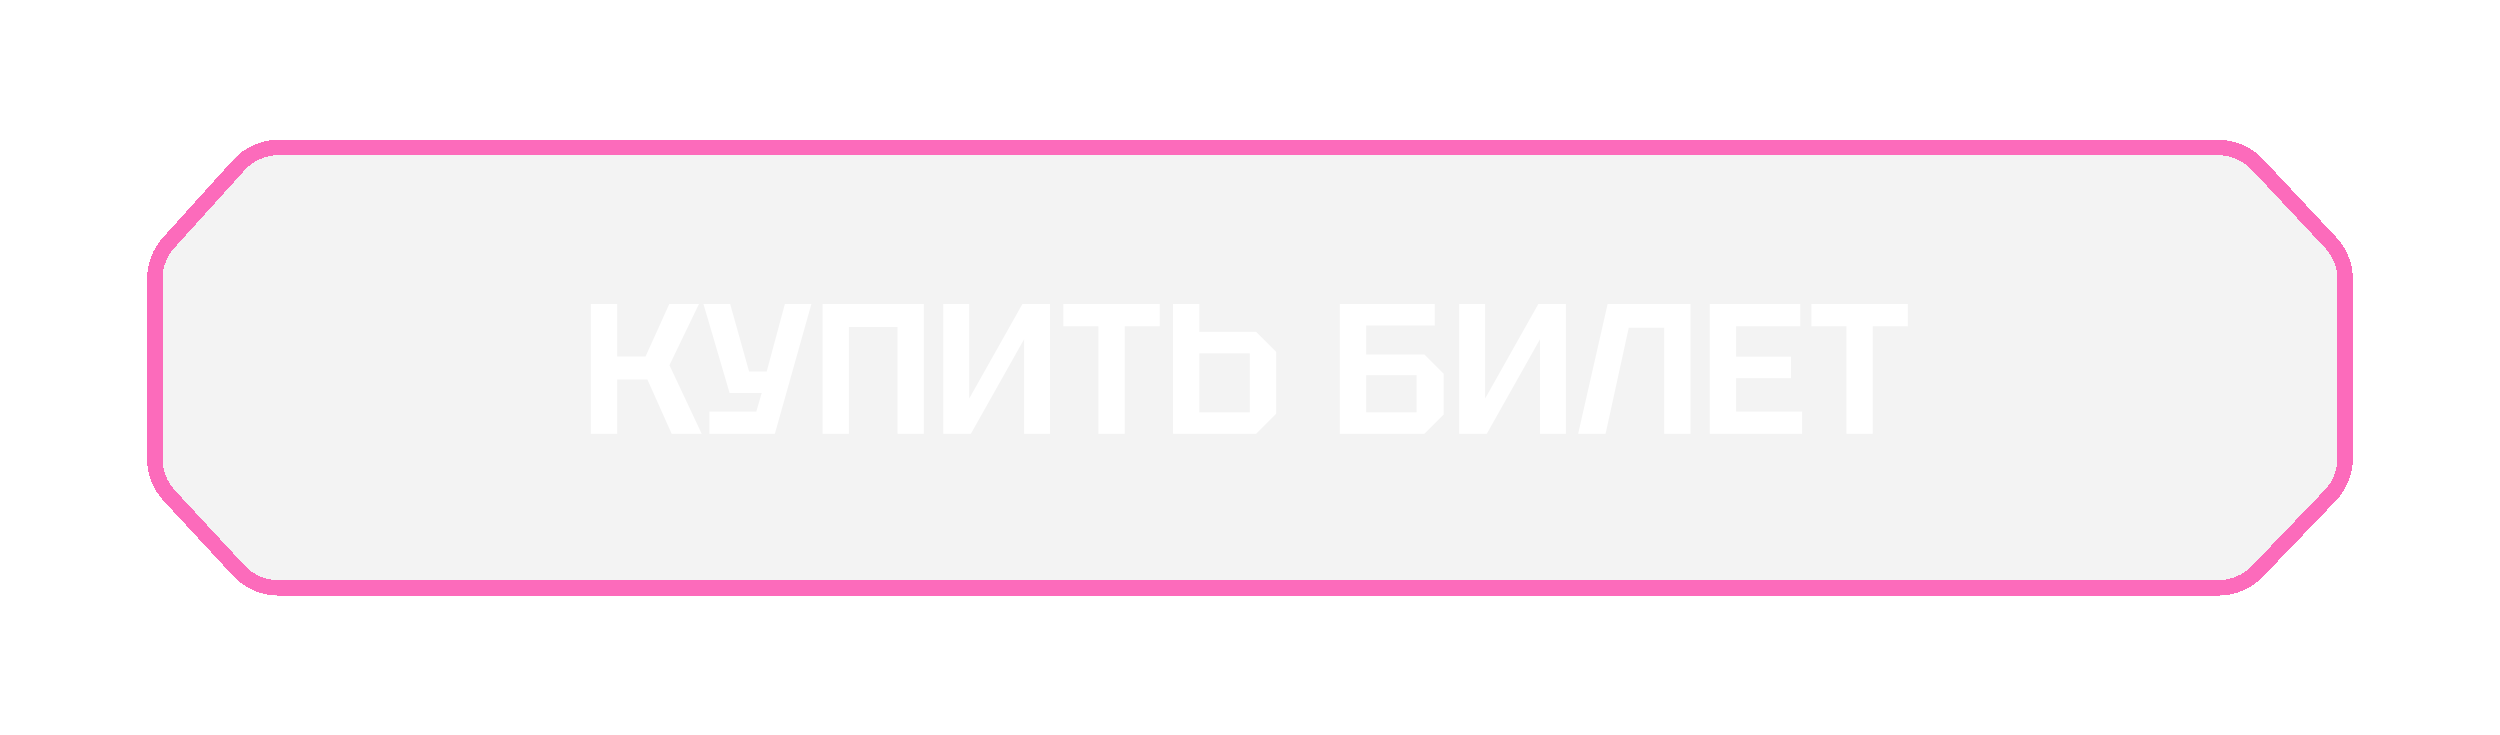 <?xml version="1.0" encoding="UTF-8"?> <svg xmlns="http://www.w3.org/2000/svg" width="340" height="100" viewBox="0 0 340 100" fill="none"><g filter="url(#filter0_bd_399_4086)"><path d="M20 37.925C20 35.842 20.774 33.832 22.171 32.287L31.683 21.768C33.276 20.006 35.541 19 37.918 19L301.648 19C303.971 19 306.191 19.962 307.78 21.656L317.726 32.263C319.187 33.821 320 35.877 320 38.013V62.304C320 64.475 319.16 66.562 317.656 68.128L307.77 78.418C306.185 80.067 303.996 81 301.708 81H37.857C35.516 81 33.281 80.024 31.691 78.307L22.24 68.105C20.8 66.551 20 64.511 20 62.392L20 37.925Z" fill="black" fill-opacity="0.05" shape-rendering="crispEdges"></path><path d="M318.949 38.013V62.304C318.949 64.204 318.214 66.03 316.898 67.4L307.012 77.69C305.625 79.133 303.71 79.949 301.708 79.949H37.857C35.809 79.949 33.853 79.095 32.461 77.593L23.011 67.391C21.751 66.031 21.051 64.246 21.051 62.392V37.925C21.051 36.102 21.728 34.344 22.951 32.992L32.462 22.473C33.856 20.931 35.839 20.051 37.918 20.051H301.648C303.681 20.051 305.623 20.892 307.013 22.375L316.959 32.981C318.238 34.345 318.949 36.144 318.949 38.013Z" stroke="#FC6BBB" stroke-width="2.102" stroke-linejoin="bevel" shape-rendering="crispEdges"></path></g><g filter="url(#filter1_d_399_4086)"><path d="M80.353 59V41.347H83.934V48.484H87.793L91.021 41.347H95.056L91.046 49.669L95.434 59H91.349L88.045 51.611H83.934V59H80.353ZM96.478 59V55.974H102.858L103.59 53.452H99.227L95.671 41.347H99.303L101.875 50.526H104.271L106.742 41.347H110.348L105.38 59H96.478ZM111.877 59V41.347H125.646V59H122.065V44.474H115.458V59H111.877ZM142.805 59H139.275V46.138L132.037 59H128.279V41.347H131.81V54.208L139.048 41.347H142.805V59ZM149.379 59V44.373H144.613V41.347H157.727V44.373H152.961V59H149.379ZM173.554 47.853V56.276L170.83 59H159.532V41.347H163.113V45.13H170.83L173.554 47.853ZM169.972 48.055H163.113V56.075H169.972V48.055ZM182.214 59V41.347H195.126V44.272H185.795V48.206H193.714L196.337 50.829V56.377L193.714 59H182.214ZM185.795 56.075H192.655V51.031H185.795V56.075ZM212.97 59H209.439V46.138L202.201 59H198.444V41.347H201.974V54.208L209.212 41.347H212.97V59ZM229.909 41.347V59H226.328V44.575H221.511L218.359 59H214.626L218.636 41.347H229.909ZM232.529 59V41.347H244.836V44.373H236.11V48.509H243.575V51.434H236.11V55.974H245.088V59H232.529ZM251.117 59V44.373H246.351V41.347H259.465V44.373H254.698V59H251.117Z" fill="white"></path></g><defs><filter id="filter0_bd_399_4086" x="3.471" y="2.471" width="333.057" height="95.057" filterUnits="userSpaceOnUse" color-interpolation-filters="sRGB"><feFlood flood-opacity="0" result="BackgroundImageFix"></feFlood><feGaussianBlur in="BackgroundImageFix" stdDeviation="5.149"></feGaussianBlur><feComposite in2="SourceAlpha" operator="in" result="effect1_backgroundBlur_399_4086"></feComposite><feColorMatrix in="SourceAlpha" type="matrix" values="0 0 0 0 0 0 0 0 0 0 0 0 0 0 0 0 0 0 127 0" result="hardAlpha"></feColorMatrix><feOffset></feOffset><feGaussianBlur stdDeviation="8.264"></feGaussianBlur><feComposite in2="hardAlpha" operator="out"></feComposite><feColorMatrix type="matrix" values="0 0 0 0 0.988 0 0 0 0 0.42 0 0 0 0 0.733 0 0 0 1 0"></feColorMatrix><feBlend mode="normal" in2="effect1_backgroundBlur_399_4086" result="effect2_dropShadow_399_4086"></feBlend><feBlend mode="normal" in="SourceGraphic" in2="effect2_dropShadow_399_4086" result="shape"></feBlend></filter><filter id="filter1_d_399_4086" x="63.751" y="24.744" width="212.316" height="50.858" filterUnits="userSpaceOnUse" color-interpolation-filters="sRGB"><feFlood flood-opacity="0" result="BackgroundImageFix"></feFlood><feColorMatrix in="SourceAlpha" type="matrix" values="0 0 0 0 0 0 0 0 0 0 0 0 0 0 0 0 0 0 127 0" result="hardAlpha"></feColorMatrix><feOffset></feOffset><feGaussianBlur stdDeviation="8.301"></feGaussianBlur><feComposite in2="hardAlpha" operator="out"></feComposite><feColorMatrix type="matrix" values="0 0 0 0 0.988 0 0 0 0 0.42 0 0 0 0 0.733 0 0 0 1 0"></feColorMatrix><feBlend mode="normal" in2="BackgroundImageFix" result="effect1_dropShadow_399_4086"></feBlend><feBlend mode="normal" in="SourceGraphic" in2="effect1_dropShadow_399_4086" result="shape"></feBlend></filter></defs></svg> 